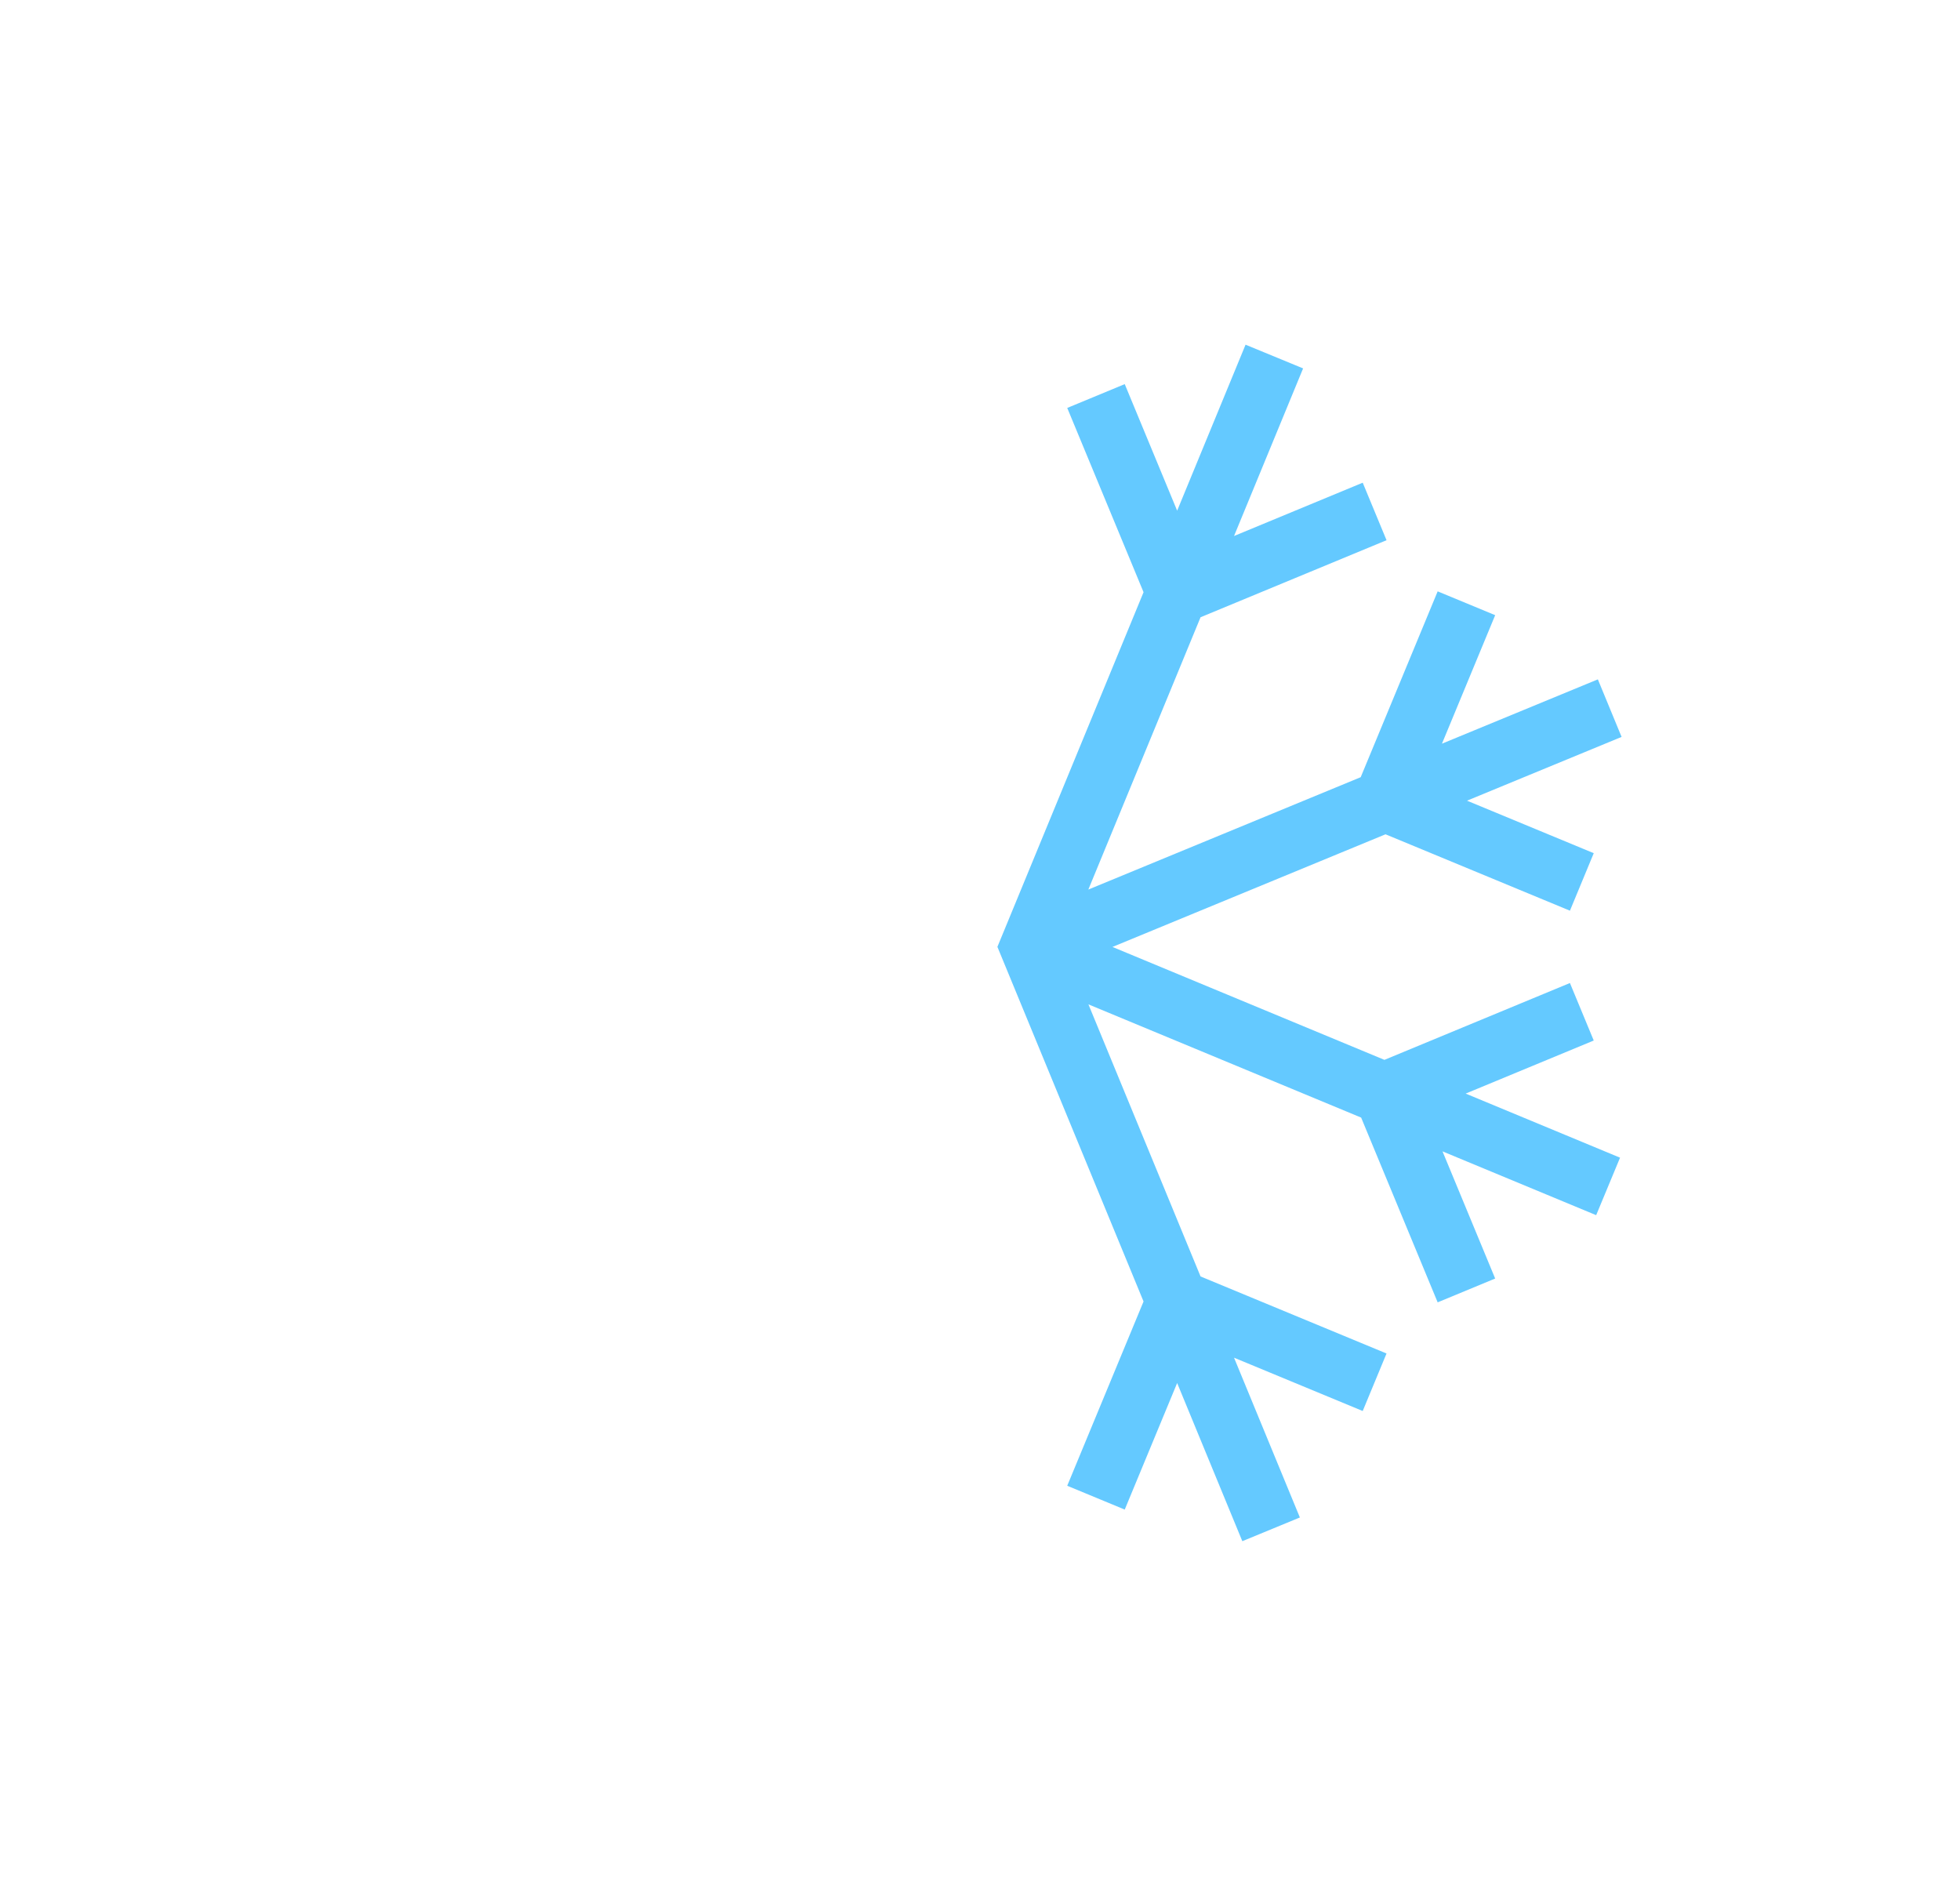 <?xml version="1.0" encoding="utf-8"?>
<!-- Generator: Adobe Illustrator 15.1.0, SVG Export Plug-In . SVG Version: 6.00 Build 0)  -->
<!DOCTYPE svg PUBLIC "-//W3C//DTD SVG 1.1//EN" "http://www.w3.org/Graphics/SVG/1.1/DTD/svg11.dtd">
<svg version="1.1" xmlns="http://www.w3.org/2000/svg" xmlns:xlink="http://www.w3.org/1999/xlink" x="0px" y="0px" width="370px"
	 height="355px" viewBox="0 0 370 355" enable-background="new 0 0 370 355" xml:space="preserve">
<g id="Hintergrund">
</g>
<g id="Hilfslinien_anzeigen">
</g>
<g id="Vordergrund">
	<polygon fill="#64C9FF" points="271.396,245.828 256.951,210.953 205.469,189.581 226.635,240.938 261.742,255.481 
		257.246,266.337 232.955,256.275 245.384,286.434 234.521,290.911 222.217,261.057 212.322,284.944 201.466,280.448 
		215.873,245.665 188.286,178.725 215.875,111.784 201.468,77.001 212.323,72.505 222.218,96.394 235.131,65.062 245.994,69.539 
		232.956,101.175 257.247,91.113 261.744,101.969 226.635,116.511 205.452,167.91 256.867,146.701 271.397,111.623 282.253,116.119 
		272.206,140.374 301.636,128.234 306.116,139.097 276.936,151.134 300.861,161.044 296.364,171.899 261.552,157.479 
		210.006,178.742 261.347,200.056 296.363,185.552 300.86,196.407 276.682,206.422 305.824,218.52 301.318,229.372 272.311,217.329 
		282.252,241.331 	"/>
</g>
</svg>
